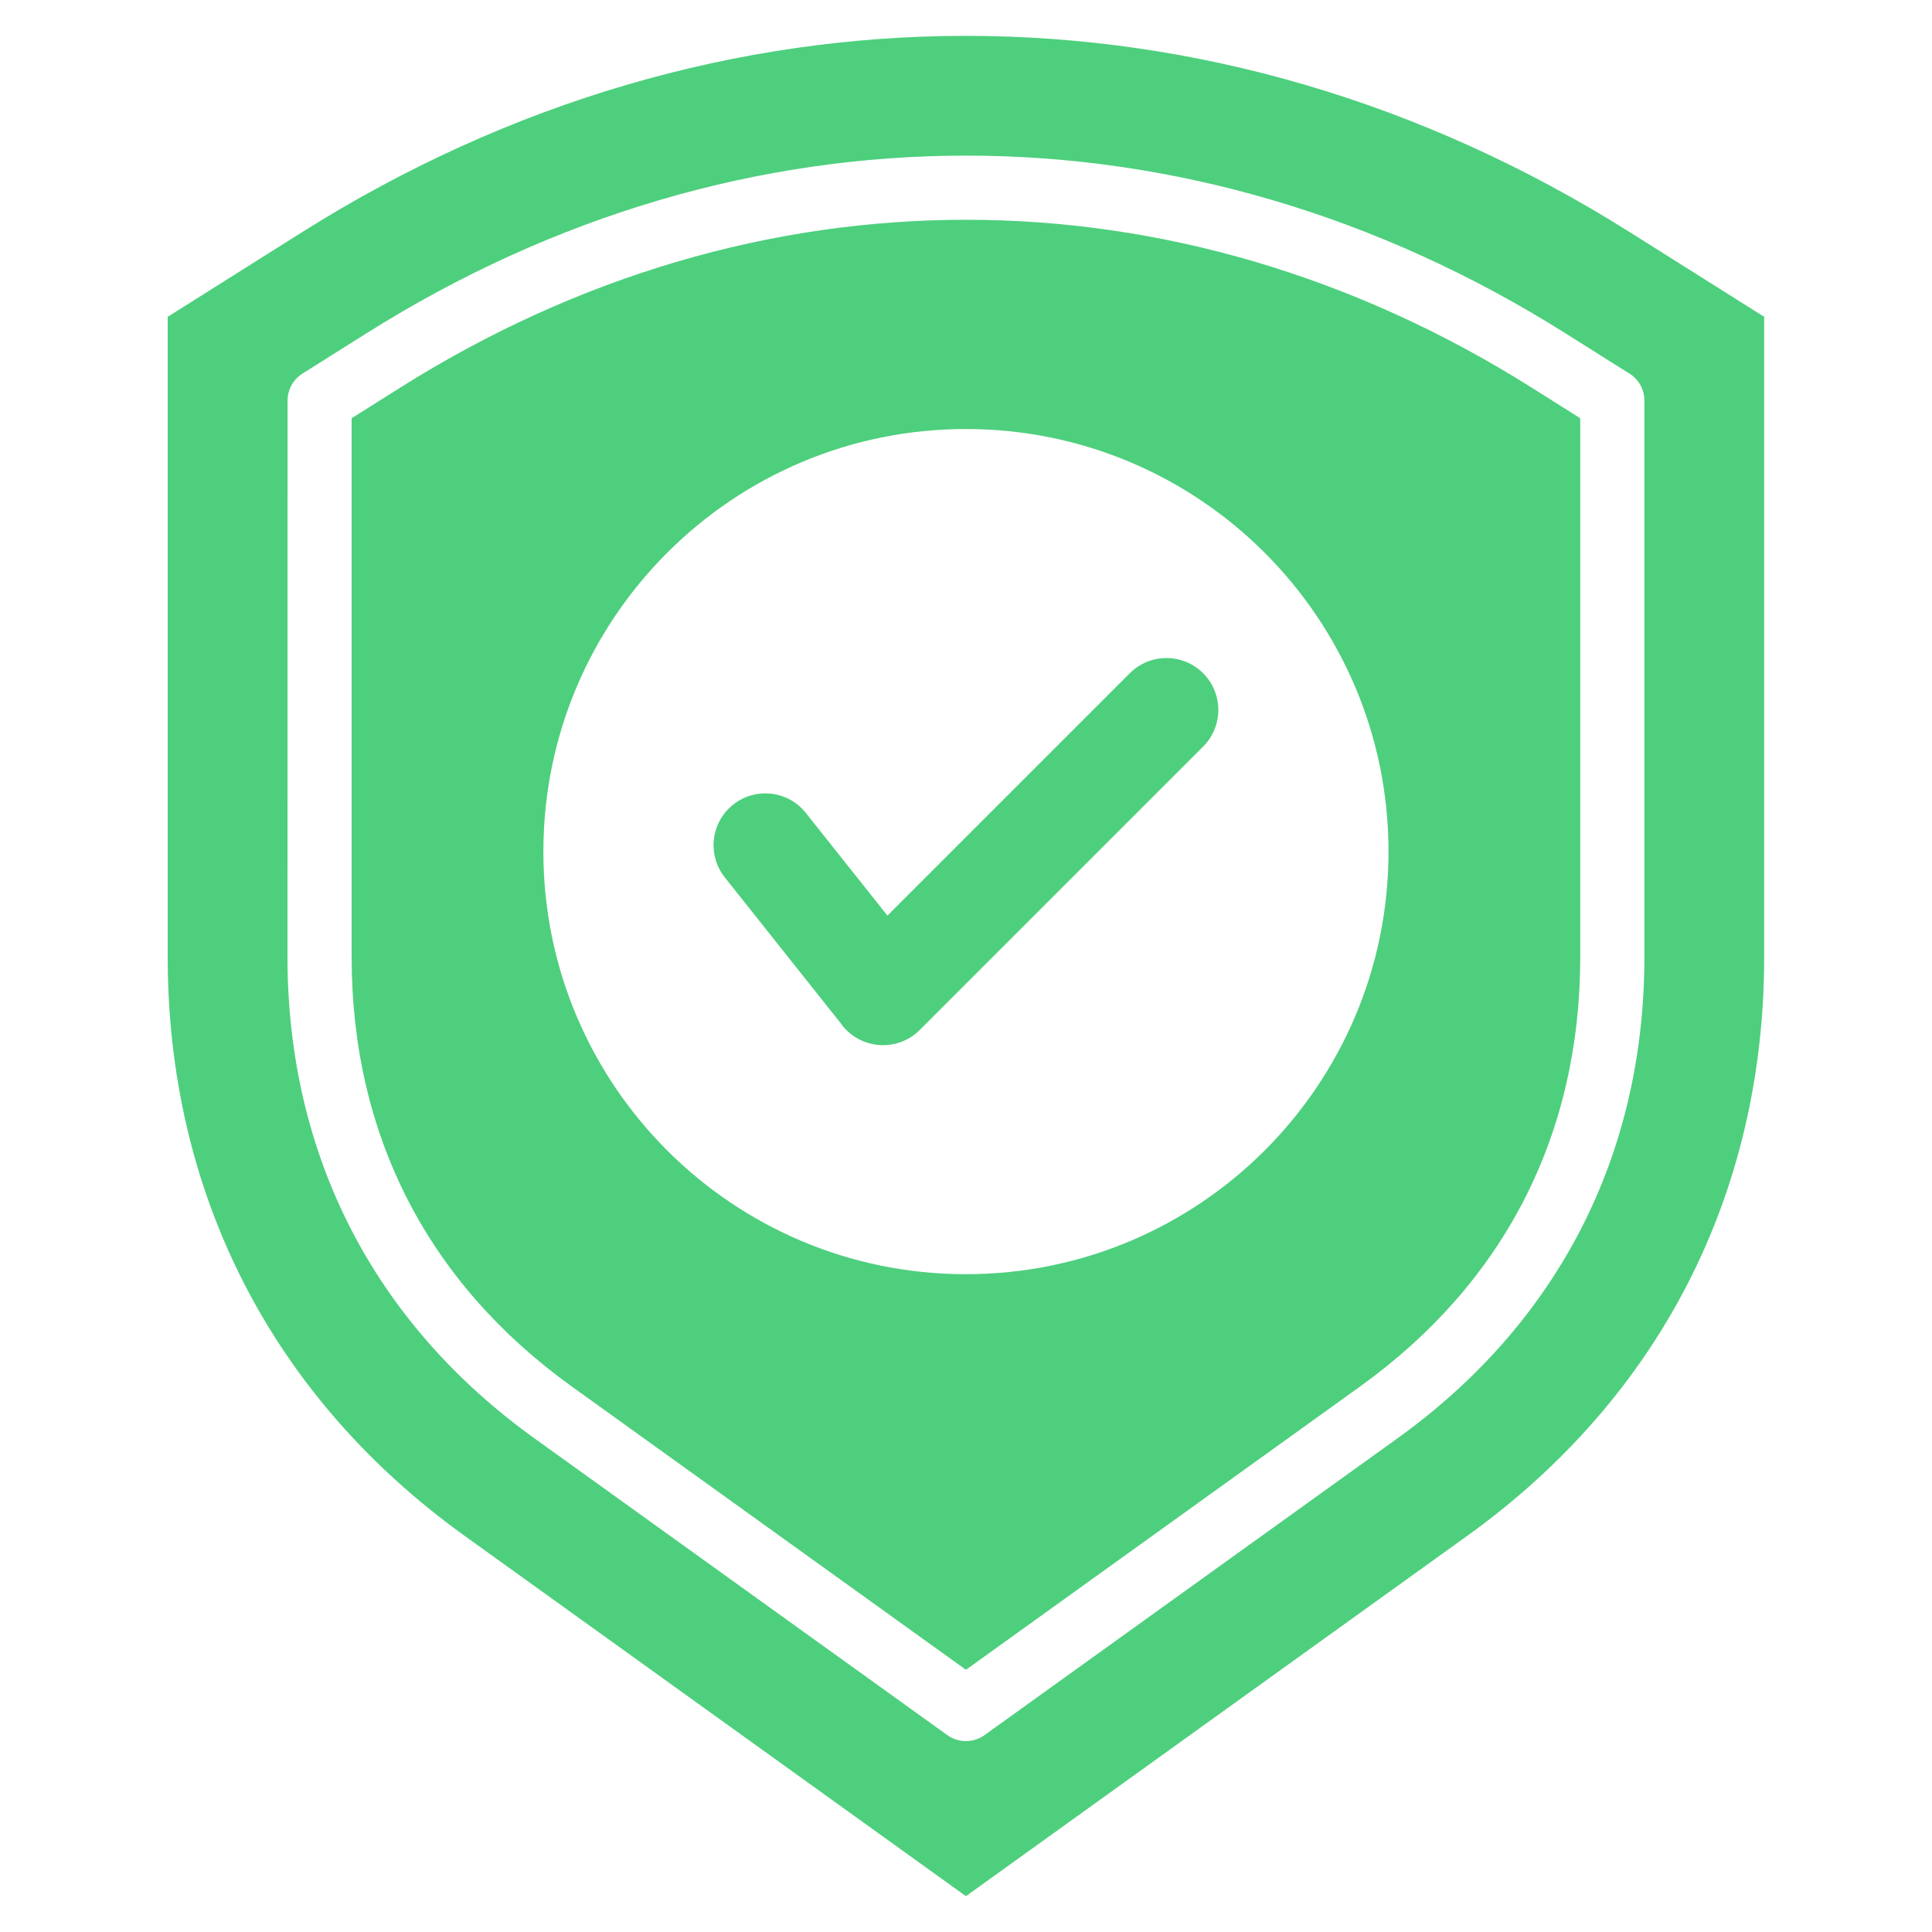 <svg width="64" height="64" viewBox="0 0 64 64" fill="none" xmlns="http://www.w3.org/2000/svg">
<path fill-rule="evenodd" clip-rule="evenodd" d="M53.983 7.687L58.441 10.495V31.694C58.441 39.543 54.98 46.295 48.605 50.876L31.998 62.813L15.39 50.876C9.017 46.295 5.555 39.543 5.555 31.694V10.495L10.013 7.687C23.772 -0.979 40.224 -0.979 53.983 7.687ZM37.425 22.302L29.397 30.33L26.695 26.93C26.106 26.188 25.027 26.065 24.286 26.655C23.544 27.244 23.421 28.323 24.01 29.065L27.842 33.887C28.452 34.76 29.708 34.879 30.468 34.119L39.855 24.732C40.526 24.061 40.526 22.973 39.855 22.302C39.184 21.631 38.096 21.631 37.425 22.302ZM11.648 13.855V31.694C11.648 37.587 14.158 42.492 18.944 45.932L31.998 55.314L45.051 45.932C49.837 42.492 52.348 37.587 52.348 31.694V13.855L50.738 12.84C44.854 9.134 38.425 7.28 31.998 7.28C25.571 7.28 19.143 9.134 13.259 12.84L11.648 13.855ZM9.523 31.694C9.523 38.257 12.379 43.821 17.708 47.65L31.38 57.477C31.765 57.754 32.274 57.735 32.635 57.463L46.288 47.65C51.617 43.82 54.473 38.257 54.473 31.694V13.272C54.473 12.864 54.243 12.509 53.905 12.331L51.866 11.047C45.631 7.119 38.815 5.155 31.998 5.155C25.181 5.155 18.365 7.119 12.13 11.047L10.021 12.375C9.701 12.576 9.526 12.92 9.526 13.272L9.523 31.694ZM31.998 14.212C24.267 14.212 18 20.48 18 28.211C18 35.942 24.267 42.209 31.998 42.209C39.729 42.209 45.996 35.942 45.996 28.211C45.996 20.48 39.729 14.212 31.998 14.212Z" fill="#4ECF7D"/>
</svg>
